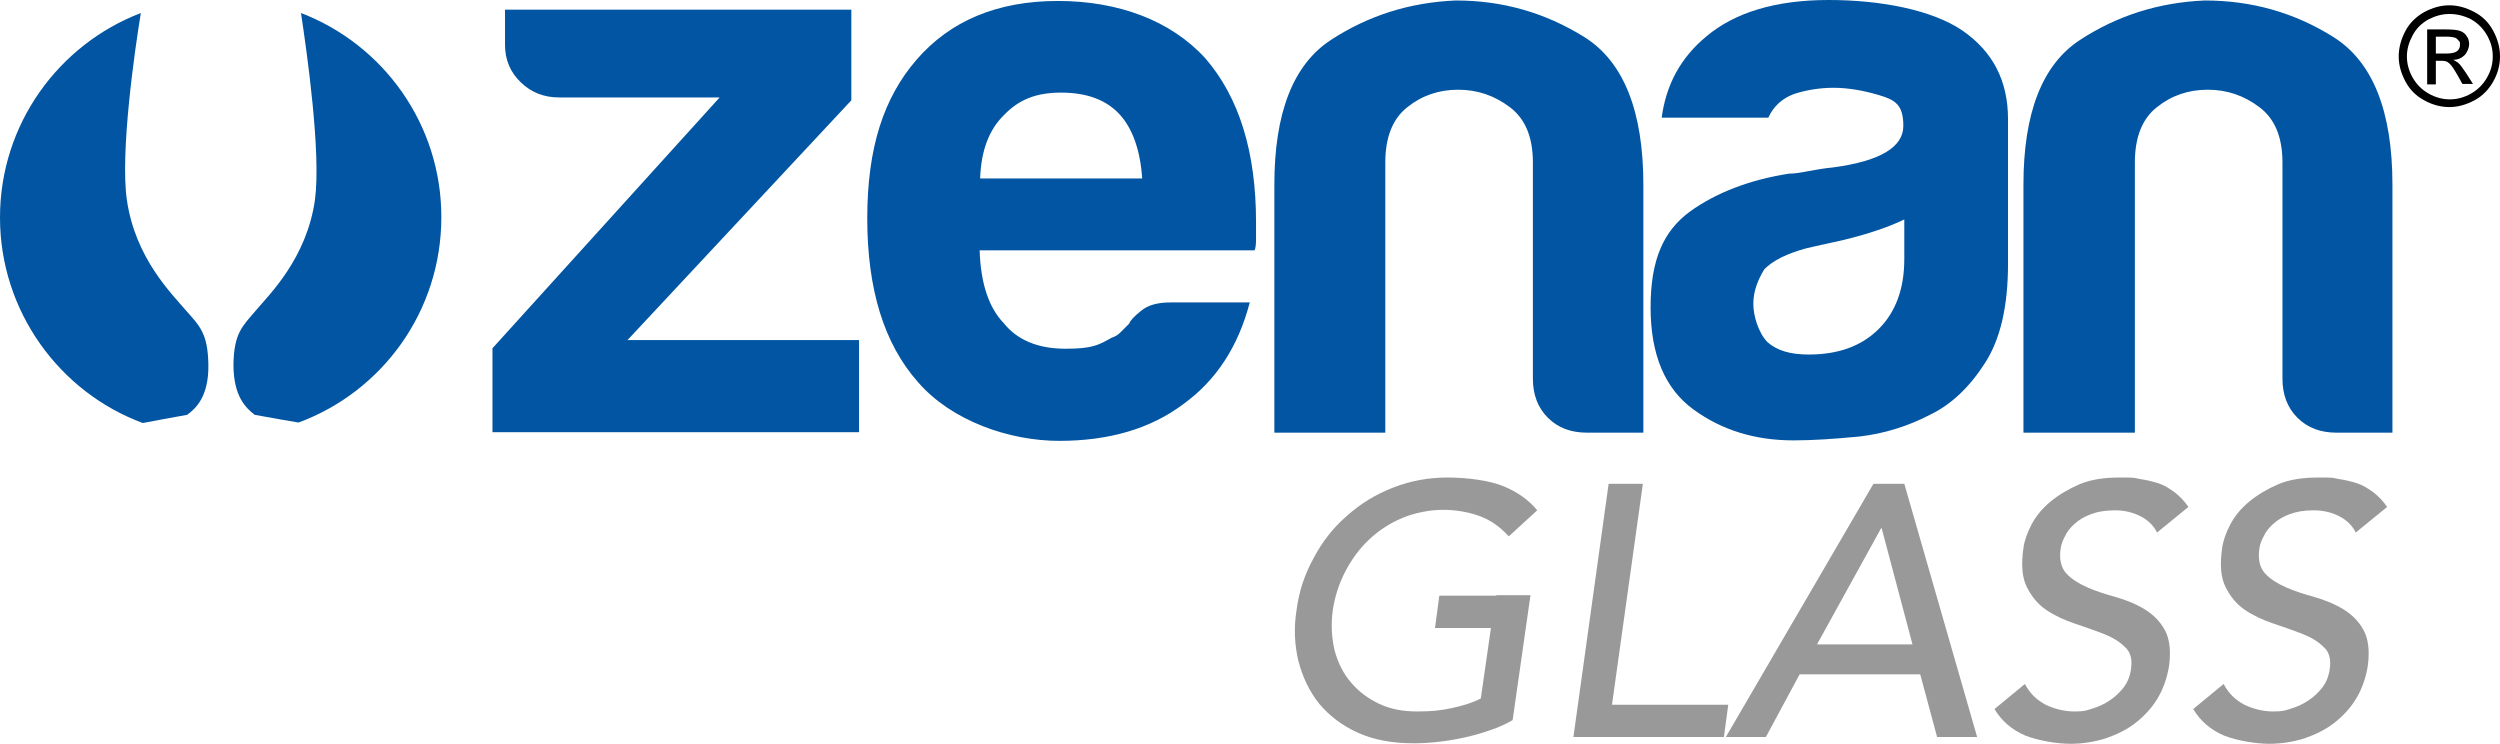 <?xml version="1.0" encoding="UTF-8"?>
<svg id="Layer_1" xmlns="http://www.w3.org/2000/svg" version="1.1" viewBox="0 0 518.3 154.2">
  <!-- Generator: Adobe Illustrator 29.5.1, SVG Export Plug-In . SVG Version: 2.1.0 Build 141)  -->
  <defs>
    <style>
      .st0 {
        fill: #0155a2;
      }

      .st1 {
        fill: #999;
      }
    </style>
  </defs>
  <g>
    <path class="st1" d="M310.2,123.4h7.1l-3.7,25.9c-1.4.8-2.9,1.5-4.7,2.1-1.7.6-3.5,1.1-5.3,1.5s-3.6.7-5.4.9-3.5.3-5.1.3c-4.4,0-8.3-.7-11.6-2.2s-5.9-3.5-8-6c-2-2.5-3.4-5.4-4.3-8.8-.8-3.3-1-6.9-.4-10.6.5-3.9,1.7-7.5,3.6-10.9,1.8-3.4,4.1-6.3,6.9-8.7,2.8-2.5,5.9-4.4,9.5-5.8s7.3-2.1,11.3-2.1,8.7.6,11.6,1.8c2.9,1.2,5.3,2.9,7,5l-5.9,5.4c-1.9-2.1-4-3.5-6.3-4.3s-4.8-1.2-7.4-1.2-5.8.6-8.4,1.7-4.9,2.6-6.9,4.5-3.6,4.1-4.9,6.6-2.2,5.3-2.6,8.1c-.4,3-.2,5.7.4,8.3.7,2.5,1.8,4.8,3.4,6.6,1.6,1.9,3.5,3.3,5.8,4.4,2.3,1.1,4.9,1.6,7.9,1.6s4.9-.2,7.2-.7c2.3-.5,4.3-1.1,6-2l2.1-14.6h-11.6l.9-6.7h11.8Z"/>
    <path class="st1" d="M333.5,100.3h7.1l-6.4,45.8h24.1l-.9,6.7h-31.2l7.3-52.5Z"/>
    <path class="st1" d="M388.4,100.3h6.4l15.1,52.5h-8.3l-3.5-13h-25l-7,13h-8.3l30.6-52.5ZM396.5,133.6l-6.4-24.1h-.1l-13.3,24.1h19.8Z"/>
    <path class="st1" d="M419.8,141.8c1,1.9,2.4,3.3,4.3,4.3,1.9.9,3.9,1.4,6,1.4s2.4-.2,3.7-.6c1.3-.4,2.4-.9,3.6-1.7,1.1-.7,2.1-1.7,2.9-2.7.8-1.1,1.3-2.3,1.5-3.8.3-2-.1-3.6-1.3-4.6-1.1-1.1-2.6-2-4.4-2.7s-3.8-1.4-5.9-2.1-4.1-1.6-5.9-2.8-3.1-2.8-4.1-4.8-1.2-4.7-.7-8.1c.2-1.5.8-3.2,1.7-4.9.9-1.7,2.2-3.3,3.9-4.7,1.7-1.4,3.7-2.6,6-3.6,2.4-1,5.1-1.4,8.3-1.4s2.8,0,4.2.3c1.4.2,2.6.5,3.9.9,1.2.4,2.3,1.1,3.4,1.9,1,.8,2,1.8,2.8,3l-6.5,5.3c-.7-1.4-1.8-2.5-3.3-3.3s-3.3-1.3-5.4-1.3-3.7.3-5,.8c-1.4.5-2.5,1.2-3.4,2s-1.6,1.7-2,2.6c-.5.9-.8,1.8-.9,2.6-.3,2.2.1,3.9,1.2,5.1,1.1,1.2,2.6,2.1,4.4,2.9s3.8,1.4,5.9,2,4.1,1.4,5.9,2.5,3.2,2.5,4.2,4.3,1.3,4.3.9,7.4c-.4,2.5-1.2,4.8-2.4,6.8-1.2,2-2.8,3.7-4.6,5.1-1.8,1.4-3.9,2.4-6.2,3.2-2.3.7-4.7,1.1-7.3,1.1s-6.5-.6-9.3-1.7c-2.8-1.2-4.9-3-6.4-5.5l6.3-5.2Z"/>
    <path class="st1" d="M461,141.8c1,1.9,2.4,3.3,4.3,4.3,1.9.9,3.9,1.4,6,1.4s2.4-.2,3.7-.6c1.3-.4,2.4-.9,3.6-1.7,1.1-.7,2.1-1.7,2.9-2.7.8-1.1,1.3-2.3,1.5-3.8.3-2-.1-3.6-1.3-4.6-1.1-1.1-2.6-2-4.4-2.7s-3.8-1.4-5.9-2.1-4.1-1.6-5.9-2.8-3.1-2.8-4.1-4.8-1.2-4.7-.7-8.1c.2-1.5.8-3.2,1.7-4.9.9-1.7,2.2-3.3,3.9-4.7,1.7-1.4,3.7-2.6,6-3.6,2.4-1,5.1-1.4,8.3-1.4s2.8,0,4.2.3c1.4.2,2.6.5,3.9.9,1.2.4,2.3,1.1,3.4,1.9,1,.8,2,1.8,2.8,3l-6.5,5.3c-.7-1.4-1.8-2.5-3.3-3.3s-3.3-1.3-5.4-1.3-3.7.3-5,.8c-1.4.5-2.5,1.2-3.4,2s-1.6,1.7-2,2.6c-.5.9-.8,1.8-.9,2.6-.3,2.2.1,3.9,1.2,5.1,1.1,1.2,2.6,2.1,4.4,2.9s3.8,1.4,5.9,2,4.1,1.4,5.9,2.5,3.2,2.5,4.2,4.3,1.3,4.3.9,7.4c-.4,2.5-1.2,4.8-2.4,6.8-1.2,2-2.8,3.7-4.6,5.1-1.8,1.4-3.9,2.4-6.2,3.2-2.3.7-4.7,1.1-7.3,1.1s-6.5-.6-9.3-1.7c-2.8-1.2-4.9-3-6.4-5.5l6.3-5.2Z"/>
  </g>
  <g>
    <path class="st0" d="M38.8,86c1.8-1.3,4.5-3.8,4.4-10.4s-1.9-8.1-4.7-11.3c-2.8-3.3-10.5-10.8-12.2-22.9-1.4-9.7,1.6-30.8,2.9-38.7C12.2,9.2,0,25.7,0,45.1s12.3,36.2,29.6,42.6c1.9-.4,6-1.1,9.2-1.7Z"/>
    <path class="st0" d="M62.4,2.7c1.2,7.9,4.2,29,2.9,38.7-1.7,12.1-9.4,19.6-12.2,22.9-2.8,3.3-4.6,4.7-4.7,11.3,0,6.6,2.6,9,4.4,10.4,3.2.6,7.3,1.3,9.1,1.6,17.3-6.4,29.6-23,29.6-42.6,0-19.3-12.1-35.8-29.1-42.3Z"/>
  </g>
  <path class="st0" d="M495.9,89.7h-11.5c-3.3,0-6-1-8.1-3.1s-3.1-4.8-3.1-8.1h0v-44.8c0-5.3-1.6-9.1-4.8-11.5-3.2-2.4-6.7-3.6-10.7-3.6s-7.5,1.2-10.5,3.6c-3.1,2.4-4.6,6.3-4.6,11.5v56h-23.1v-51.4c0-14.9,3.9-24.9,11.7-30,7.8-5.1,16.4-7.8,25.9-8.2,9.7,0,18.6,2.5,26.7,7.6s12.2,15.3,12.2,30.6v51.4h-.1ZM400.1,86c-4.6,2.4-9.5,3.9-14.6,4.5-5.2.5-9.7.8-13.7.8-7.9,0-14.8-2.1-20.7-6.4-5.9-4.3-8.9-11.3-8.9-21.2s2.7-15.8,8.1-19.8c5.4-3.9,12.3-6.6,20.6-7.9,1.1,0,2.4-.2,3.9-.5,1.6-.3,3.3-.6,5.3-.8,9.7-1.3,14.5-4.2,14.5-8.6s-1.7-5.4-5.1-6.4-6.5-1.5-9.4-1.5-5.8.5-8.2,1.3c-2.4.9-4.2,2.5-5.3,4.9h-22.1c.9-6.8,3.9-12.4,9.2-16.8,5.9-5,14.4-7.6,25.4-7.6s21.5,2.1,27.7,6.3c6.4,4.4,9.5,10.5,9.5,18.4v30c0,8.8-1.6,15.7-4.8,20.6-3.2,5-7,8.6-11.4,10.7h0ZM394.8,45.5c-3.1,1.5-7.4,3-12.8,4.3-5.1,1.1-7.6,1.7-7.6,1.7-4,1.1-6.8,2.5-8.6,4.3-1.5,2.4-2.3,4.8-2.3,7.2s1,5.9,2.9,7.9c2,1.8,4.8,2.6,8.6,2.6,6.2,0,11-1.8,14.5-5.3s5.3-8.3,5.3-14.5v-8.2h0ZM340.5,89.7h-11.5c-3.3,0-6-1-8.1-3.1s-3.1-4.8-3.1-8.1h0v-44.8c0-5.3-1.6-9.1-4.8-11.5-3.2-2.4-6.7-3.6-10.7-3.6s-7.5,1.2-10.5,3.6c-3.1,2.4-4.6,6.3-4.6,11.5v56h-23v-51.4c0-14.9,3.9-24.9,11.7-30,7.8-5.1,16.4-7.8,25.9-8.2,9.7,0,18.5,2.5,26.7,7.6,8.1,5.1,12.2,15.3,12.2,30.6v51.4h-.2ZM203.2,37h33.6c-.4-5.9-2-10.3-4.6-13.2-2.8-3.1-6.9-4.6-12.2-4.6s-8.8,1.5-11.8,4.6c-3.2,3.1-4.8,7.5-5,13.2h0ZM242.7,62.7h16.4c-2.4,9.2-7,16.2-13.8,21.1-6.8,5.1-15.4,7.6-25.7,7.6s-22.3-4.1-29.3-12.2c-7-7.9-10.5-19.2-10.5-33.9s3.4-25,10.2-32.9C197,4.3,206.8.2,219.3.2s23.4,4,30.6,11.9c7,8.1,10.5,19.4,10.5,33.9v3.6c0,1.1-.1,1.9-.3,2.3h-57c.2,6.8,1.9,11.9,5,15.1,2.8,3.5,7.1,5.3,12.8,5.3s6.9-.8,9.6-2.3c.7-.2,1.3-.6,1.8-1.1.6-.6,1.2-1.2,1.8-1.8.2-.6,1-1.5,2.4-2.6,1.5-1.3,3.6-1.8,6.2-1.8h0ZM102.1,89.7v-17.5l47.1-52h-33.3c-3.1,0-5.7-1-7.9-3.1-2.2-2.1-3.3-4.7-3.3-7.8V2h71.8v18.8l-46.4,49.7h48v19.1h-76Z"/>
  <path d="M507.8,1.1c1.8,0,3.5.5,5.2,1.4s3,2.2,3.9,3.9c.9,1.7,1.4,3.4,1.4,5.3s-.5,3.6-1.4,5.2-2.2,3-3.9,3.9-3.4,1.4-5.2,1.4-3.6-.5-5.2-1.4c-1.7-.9-3-2.2-3.9-3.9s-1.4-3.4-1.4-5.2.5-3.6,1.4-5.3c.9-1.7,2.3-3,3.9-3.9,1.7-.9,3.4-1.4,5.2-1.4ZM507.8,2.9c-1.5,0-2.9.4-4.3,1.1-1.4.8-2.5,1.8-3.3,3.3s-1.2,2.9-1.2,4.4.4,3,1.2,4.4c.8,1.4,1.9,2.5,3.3,3.3,1.4.8,2.9,1.2,4.4,1.2s3-.4,4.4-1.2,2.5-1.9,3.3-3.3c.8-1.4,1.2-2.8,1.2-4.4s-.4-3-1.2-4.4-1.9-2.5-3.3-3.3c-1.6-.8-3-1.1-4.5-1.1ZM503.2,17.5V6.1h3.9c1.3,0,2.3.1,2.9.3.6.2,1.1.6,1.4,1.1.4.5.5,1.1.5,1.7s-.3,1.5-.9,2.2c-.6.6-1.4,1-2.4,1,.4.2.7.4,1,.6.5.4,1,1.2,1.7,2.2l1.4,2.2h-2.2l-1-1.8c-.8-1.4-1.4-2.3-1.9-2.6-.3-.3-.8-.4-1.5-.4h-1.1v4.9h-1.8ZM505,11.1h2.2c1.1,0,1.8-.2,2.2-.5s.6-.7.6-1.3,0-.6-.3-.9-.4-.5-.8-.6c-.3-.1-.9-.2-1.8-.2h-2.1v3.5h0Z"/>
</svg>